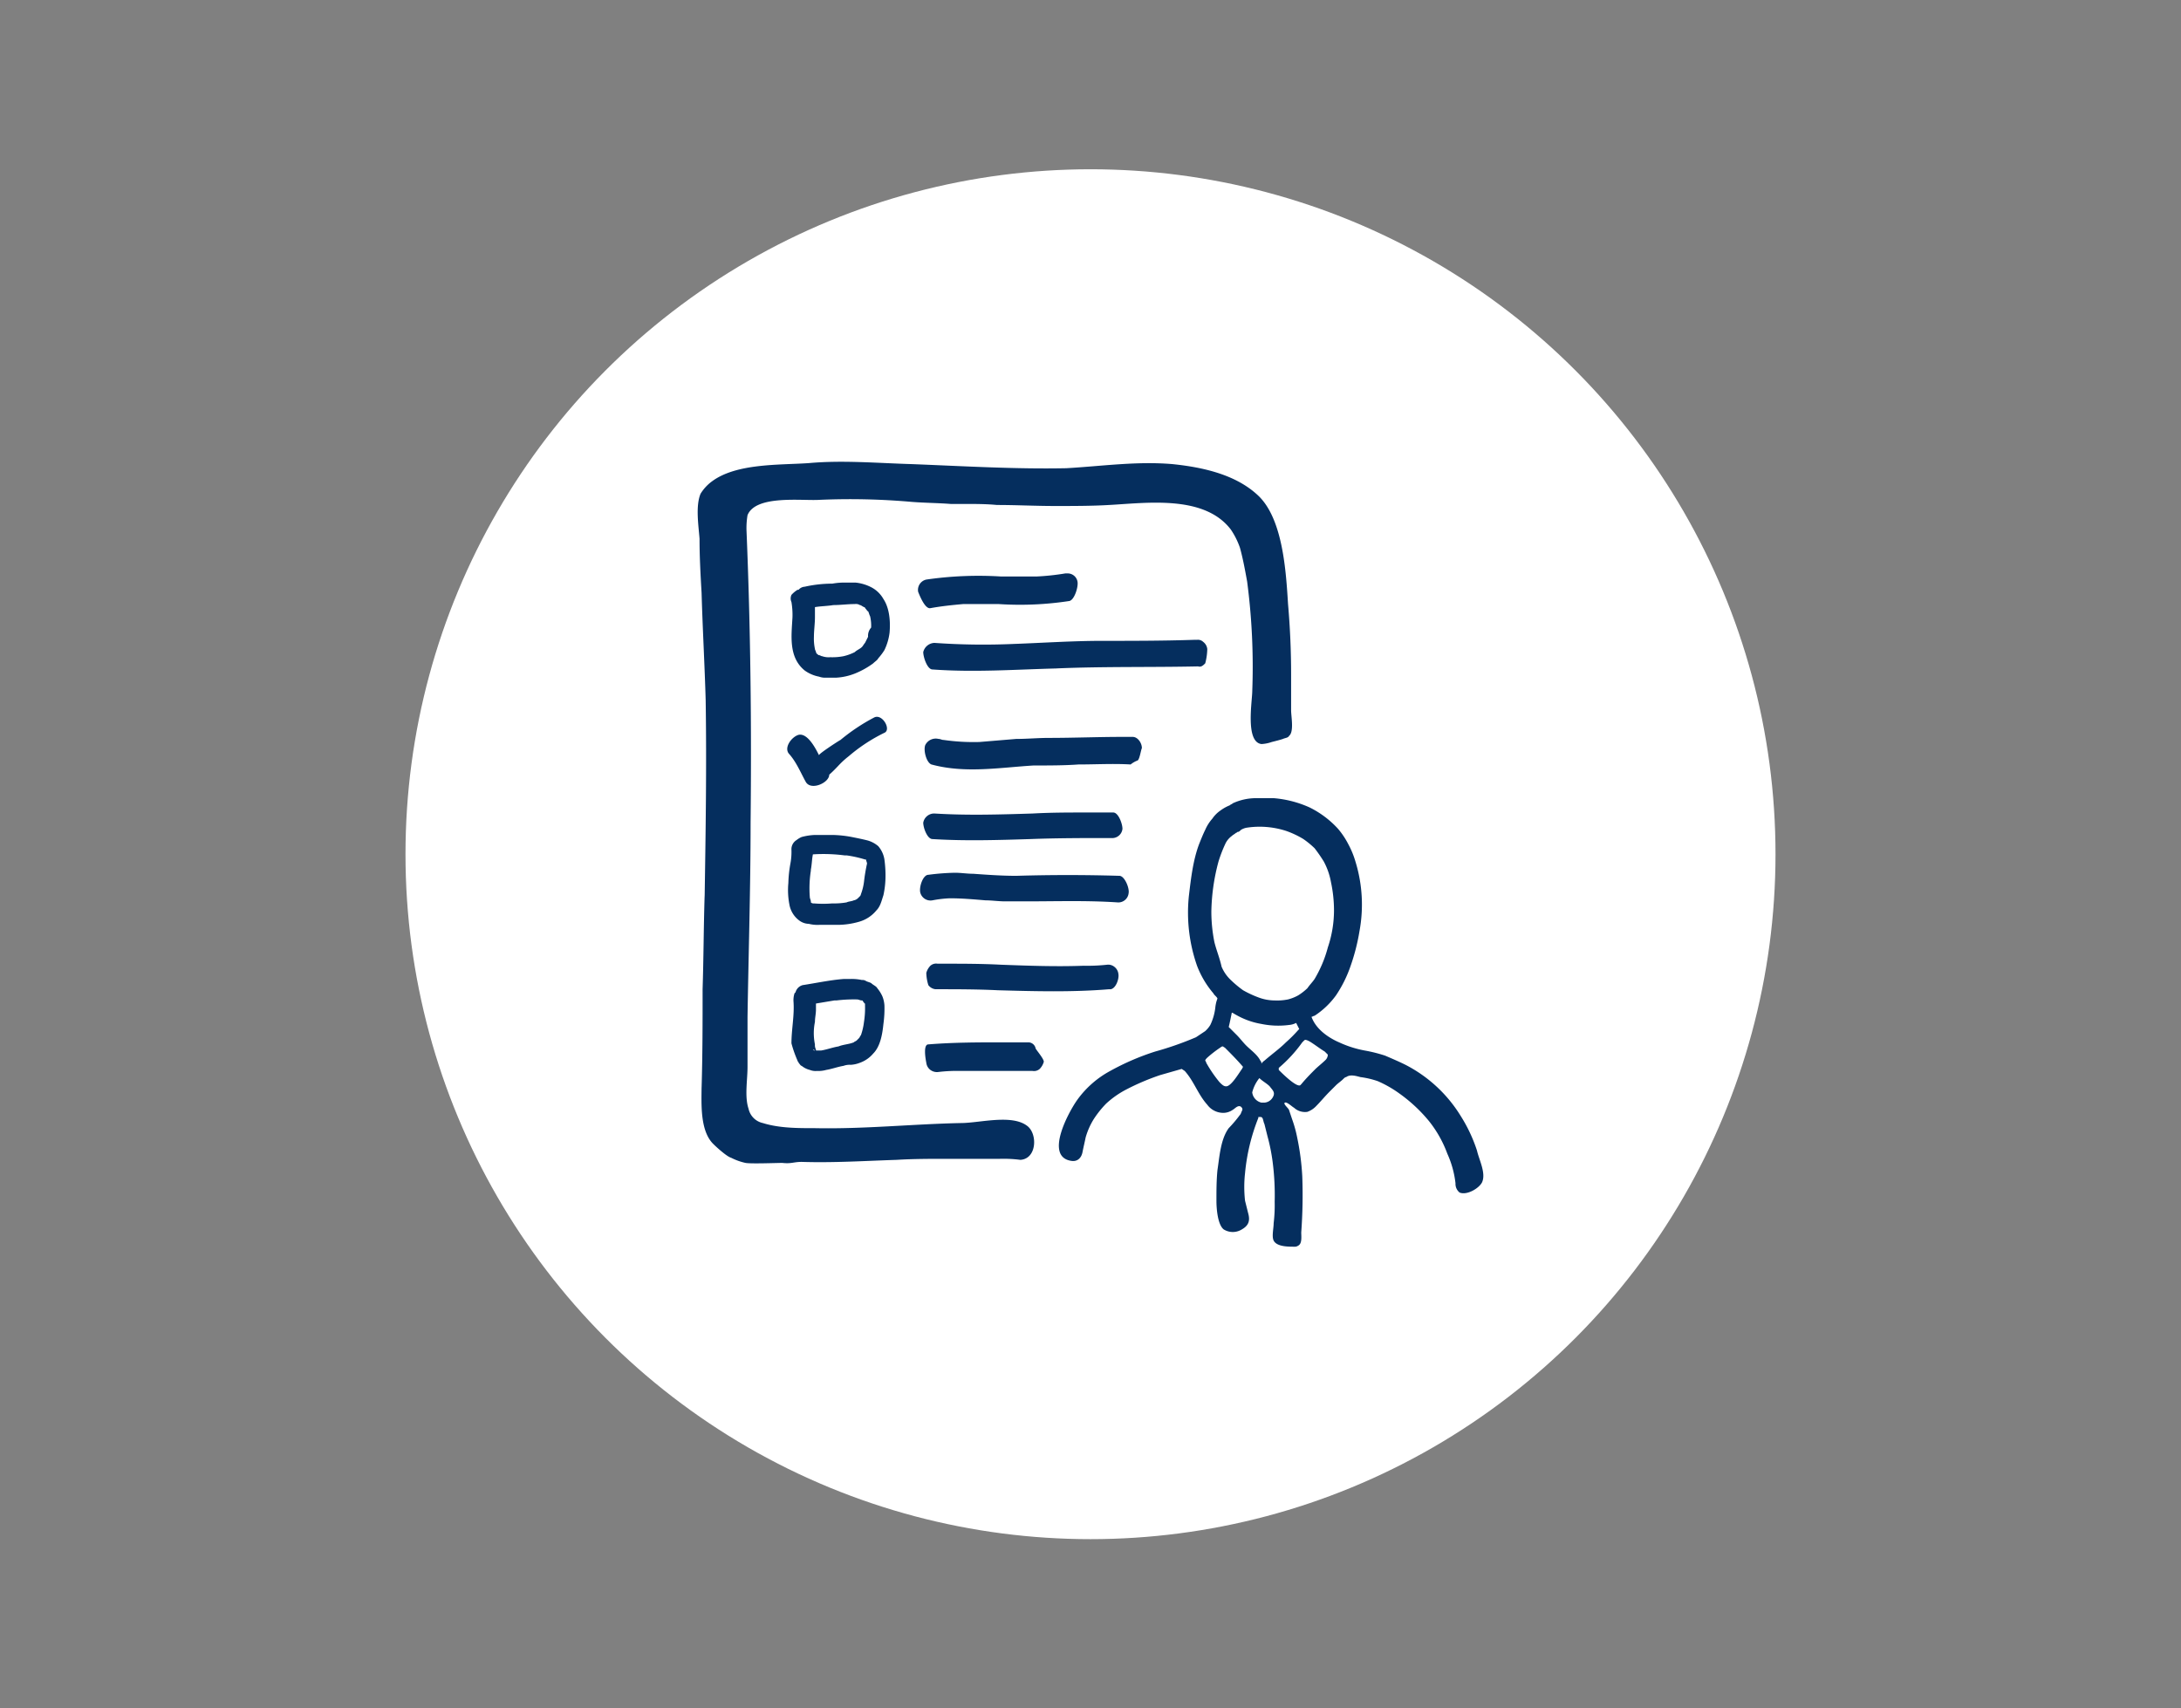 <?xml version="1.0" encoding="utf-8"?>
<svg xmlns="http://www.w3.org/2000/svg" width="554" height="434" viewBox="0 0 554 434">
  <rect x="0" y="0" width="554" height="434" fill="#808080" stroke="none"/>
  <g id="Group_3251" data-name="Group 3251" transform="translate(12940 -1439)">
    <g id="Group_3234" data-name="Group 3234" transform="translate(-593 -296)">
      <g id="Group_3210" data-name="Group 3210" transform="translate(-101 -483)">
        <g id="Group_3199" data-name="Group 3199" transform="translate(-13022 2044)">
          <circle id="Ellipse_138" data-name="Ellipse 138" cx="174" cy="174" r="174" transform="translate(879 217)" fill="#fff"/>
        </g>
      </g>
      <g id="Group_3211" data-name="Group 3211" transform="translate(-12747.81 1572.434)">
        <path id="Path_2476" data-name="Path 2476" d="M661.8,448.639c-3.893-3.114-12.2-.779-16.869-.779-12.457.26-24.655,1.557-37.112,1.3-4.412,0-9.083,0-13.236-1.3a4.736,4.736,0,0,1-3.633-3.633c-1.038-3.114-.259-7.267-.259-10.641V420.87c.259-16.35.779-32.96.779-49.31.259-24.655,0-49.31-1.038-74.224a19.652,19.652,0,0,1,.259-3.893c2.076-5.191,13.755-3.633,18.167-3.893a178.421,178.421,0,0,1,23.617.519c3.374.26,6.488.26,9.862.519h3.633c2.6,0,5.45,0,8.045.26,4.931,0,9.862.26,14.793.26,4.671,0,9.343,0,13.755-.26,9.6-.519,24.136-2.6,30.884,6.229a19.648,19.648,0,0,1,2.336,4.671c.779,2.855,1.3,5.71,1.817,8.564a165.919,165.919,0,0,1,1.3,27.769c0,2.6-1.817,12.976,2.336,13.5a9.22,9.22,0,0,0,2.6-.519c1.038-.26,2.076-.519,2.855-.779.519-.26,1.3-.26,1.557-.779,1.3-1.038.519-4.931.519-6.488v-9.083q0-8.954-.779-17.907c-.519-8.3-1.3-21.541-7.526-27.51-5.71-5.45-14.274-7.267-21.8-8.045-9.083-.779-17.907.519-26.991,1.038-12.976.26-25.953-.519-39.188-1.038-8.824-.26-17.648-1.038-26.212-.26-7.526.519-18.426,0-24.655,4.671a11.061,11.061,0,0,0-2.855,3.114c-1.3,3.114-.519,8.045-.26,11.419,0,4.671.26,9.343.519,13.755.26,9.083.779,18.167,1.038,27.25.26,16.61,0,33.479-.26,50.088v-.519c-.259,8.045-.259,15.831-.519,23.876,0,8.3,0,16.61-.259,25.174v-.519c0,4.152-.519,11.419,3.114,14.793.779.779,3.374,3.114,4.412,3.374a15.007,15.007,0,0,0,3.633,1.3c1.3.26,8.045,0,9.343,0,2.336.26,2.855-.26,4.931-.26,8.045.26,16.091-.26,24.136-.519,4.152-.26,8.564-.26,12.717-.26h13.5a33.09,33.09,0,0,1,5.191.26c4.152-.259,4.411-6.488,1.816-8.564Z" transform="translate(0 0)" fill="#052e5e"/>
        <path id="Path_2477" data-name="Path 2477" d="M594.2,294Z" transform="translate(25.812 22.541)" fill="#052e5e"/>
        <path id="Path_2478" data-name="Path 2478" d="M610.677,295.852A7.538,7.538,0,0,0,607.822,293a11.119,11.119,0,0,0-4.152-1.3h-2.336a17.135,17.135,0,0,0-3.633.26,32.214,32.214,0,0,0-7.007.779,2.218,2.218,0,0,0-1.557.779h-.259a6.88,6.88,0,0,0-1.557,1.3,2.2,2.2,0,0,0,0,1.817,19.643,19.643,0,0,1,.26,3.893c-.26,4.671-1.038,10.121,3.114,13.5a9.1,9.1,0,0,0,3.633,1.557,4.417,4.417,0,0,0,1.817.26h2.6a15.156,15.156,0,0,0,4.671-1.038,21.042,21.042,0,0,0,4.672-2.6c.519-.519,1.038-.779,1.3-1.3a14.39,14.39,0,0,0,1.557-2.076,14.246,14.246,0,0,0,1.3-4.412C612.493,301.562,612.234,298.188,610.677,295.852Zm-5.19,1.817h0l.259.26a.254.254,0,0,0-.259-.26Zm1.3,7.786-.779,1.557c-.259.26-.519.779-.779,1.038-.519.519-1.3.779-1.817,1.3a12.652,12.652,0,0,1-2.855,1.038,14.8,14.8,0,0,1-3.374.26,5.058,5.058,0,0,1-2.076-.26c-.26,0-.519-.26-.779-.26s-.259-.26-.519-.26c0-.26-.26-.26-.26-.519s-.259-.519-.259-.779a12.635,12.635,0,0,1-.26-3.114c0-1.557.26-3.374.26-4.931v-2.6h0c1.557-.26,3.114-.26,4.671-.519,1.817,0,3.633-.26,5.45-.26a1.945,1.945,0,0,1,1.3.26c.26,0,.519.26,1.038.519.259,0,.259.26.519.519s.26.519.519.519c.259.519.259.779.519,1.3a10.651,10.651,0,0,1,.259,2.855A3.171,3.171,0,0,0,606.784,305.455Z" transform="translate(14.526 18.872)" fill="#052e5e"/>
        <path id="Path_2479" data-name="Path 2479" d="M589,319.9Z" transform="translate(17.517 63.858)" fill="#052e5e"/>
        <path id="Path_2480" data-name="Path 2480" d="M611.361,322.629a6.794,6.794,0,0,0-1.557-3.374,7.073,7.073,0,0,0-3.114-1.557c-1.038-.26-2.336-.519-3.633-.779a28.746,28.746,0,0,0-4.931-.519h-4.412a15.187,15.187,0,0,0-3.374.519,5.672,5.672,0,0,0-1.3.779,2.726,2.726,0,0,0-1.3,2.336,15.967,15.967,0,0,1-.259,3.633h0a31.8,31.8,0,0,0-.519,4.931,19.242,19.242,0,0,0,.259,5.45,6.423,6.423,0,0,0,2.6,4.152,4.186,4.186,0,0,0,2.336.779,8.828,8.828,0,0,0,2.6.26h4.671a19.758,19.758,0,0,0,5.45-.779,8.744,8.744,0,0,0,4.412-2.855c1.038-1.038,1.3-2.336,1.817-3.893a22.715,22.715,0,0,0,.519-4.152A29.763,29.763,0,0,0,611.361,322.629Zm-5.45.26Zm.259,5.45a13.682,13.682,0,0,1-.778,3.114.906.906,0,0,1-.26.519l-.519.519a1.967,1.967,0,0,1-1.038.519c-.519.26-1.3.26-1.817.519a18.387,18.387,0,0,1-3.633.26,28.078,28.078,0,0,1-4.672,0,.953.953,0,0,1-.778-.26h0v-.26c0-.26-.26-.779-.26-1.038a28.831,28.831,0,0,1,.26-6.748h0v-.26h0c.259-1.3.259-2.6.519-3.893a41.724,41.724,0,0,1,8.045.26h.519a30.178,30.178,0,0,1,4.671,1.038h.259c0,.26.26.779.26,1.038A43.583,43.583,0,0,0,606.171,328.338Z" transform="translate(14.101 58.274)" fill="#052e5e"/>
        <path id="Path_2481" data-name="Path 2481" d="M592.56,318.5h0Z" transform="translate(22.781 61.624)" fill="#052e5e"/>
        <path id="Path_2482" data-name="Path 2482" d="M589.22,319.9Z" transform="translate(17.557 63.858)" fill="#052e5e"/>
        <path id="Path_2483" data-name="Path 2483" d="M594.3,332.9Z" transform="translate(25.972 84.596)" fill="#052e5e"/>
        <path id="Path_2484" data-name="Path 2484" d="M591.4,332.6Z" transform="translate(21.346 84.117)" fill="#052e5e"/>
        <path id="Path_2485" data-name="Path 2485" d="M588.757,351.262c0,.26.26.26.26.519.259.26.519.779.779.779a5.217,5.217,0,0,0,2.076,1.038,3.848,3.848,0,0,0,1.817.26,7.186,7.186,0,0,0,2.336-.26c1.557-.26,2.855-.779,4.412-1.038a4.416,4.416,0,0,1,1.817-.26,7.579,7.579,0,0,0,2.336-.519,7.9,7.9,0,0,0,3.374-2.336c1.817-1.817,2.336-4.931,2.6-7.526a28.208,28.208,0,0,0,.26-4.671,7.578,7.578,0,0,0-.519-2.336,9.1,9.1,0,0,0-1.3-2.076c-.259-.519-1.038-.779-1.557-1.3-.519-.26-.779-.26-1.3-.519a1.56,1.56,0,0,0-1.038-.26,12.636,12.636,0,0,0-3.114-.26h-1.557c-3.374.26-7.007,1.038-10.381,1.557a2.564,2.564,0,0,0-1.817,1.817l-.259.26a5.714,5.714,0,0,0-.26,2.076h0c.26,3.633-.519,7.007-.519,10.641A29.87,29.87,0,0,0,588.757,351.262Zm4.412-2.6Zm12.457-11.938h0v0ZM593.169,341.4c0-1.038.26-2.076.26-3.114v-1.557l4.671-.779h.519a36.553,36.553,0,0,1,5.191-.26c.519,0,.779.26,1.3.26a.254.254,0,0,1,.26.26l.259.26a.254.254,0,0,0,.26.26v.519a22.325,22.325,0,0,1-.26,4.152,15.833,15.833,0,0,1-.779,3.374c-.259.26-.259.519-.519.779l-.519.519c-.26.26-.519.26-.779.519-1.3.519-2.6.519-3.893,1.038-1.557.26-2.855.779-4.412,1.038h-1.3v-.26a2.341,2.341,0,0,1-.259-1.3A14.107,14.107,0,0,1,593.169,341.4Zm0,7.267h0c-.259,0-.259,0-.519-.26A.906.906,0,0,1,593.169,348.667Z" transform="translate(14.646 80.767)" fill="#052e5e"/>
        <path id="Path_2486" data-name="Path 2486" d="M611.459,291.1h0Z" transform="translate(52.932 17.914)" fill="#052e5e"/>
        <path id="Path_2487" data-name="Path 2487" d="M602.739,299.624c2.855-.519,5.45-.779,8.3-1.038h9.083a82.847,82.847,0,0,0,17.907-.779c1.3-.26,2.336-3.633,2.076-4.931a2.527,2.527,0,0,0-2.6-2.076H637a62.308,62.308,0,0,1-7.267.779h-9.083a92.673,92.673,0,0,0-18.945.779,2.692,2.692,0,0,0-2.076,3.114C600.144,296.769,601.441,299.883,602.739,299.624Z" transform="translate(34.402 17.436)" fill="#052e5e"/>
        <path id="Path_2488" data-name="Path 2488" d="M626.76,297.4h0Z" transform="translate(77.339 27.965)" fill="#052e5e"/>
        <path id="Path_2489" data-name="Path 2489" d="M671.729,303.269a15.323,15.323,0,0,0,.519-3.633,2.627,2.627,0,0,0-1.038-1.817,1.907,1.907,0,0,0-1.557-.519h-.779c-7.786.26-15.572.26-23.357.26-7.526,0-15.052.519-22.319.779a175.63,175.63,0,0,1-20.243-.26,3.041,3.041,0,0,0-2.855,2.336c0,1.3,1.038,4.412,2.336,4.412,10.641.779,21.281,0,31.662-.26h-.259c11.938-.519,24.136-.26,36.074-.519C670.691,304.307,671.21,303.788,671.729,303.269Z" transform="translate(35.225 27.805)" fill="#052e5e"/>
        <path id="Path_2490" data-name="Path 2490" d="M611.16,312.6h0Z" transform="translate(52.453 52.212)" fill="#052e5e"/>
        <path id="Path_2491" data-name="Path 2491" d="M654.381,312.769c.519-.519.779-2.6,1.038-3.114,0-1.3-1.038-2.855-2.336-2.855h-2.6c-6.229,0-12.457.26-18.686.26-2.855,0-5.45.26-8.3.26l-9.343.779a53.344,53.344,0,0,1-9.083-.519c-.519,0-.778-.26-1.3-.26a2.971,2.971,0,0,0-3.374,1.557c-.519,1.3.26,4.412,1.557,4.931,8.564,2.336,17.388.779,25.953.26h.26c3.633,0,7.526,0,11.16-.26,4.412,0,8.824-.26,13.236,0A6.506,6.506,0,0,1,654.381,312.769Z" transform="translate(35.443 42.96)" fill="#052e5e"/>
        <path id="Path_2492" data-name="Path 2492" d="M602.955,314.46A2.823,2.823,0,0,0,600.1,316.8c0,1.3,1.038,4.152,2.336,4.152,8.3.519,16.61.26,24.914,0,6.748-.26,13.755-.26,20.5-.26a2.617,2.617,0,0,0,2.855-2.336c0-1.3-1.038-4.152-2.336-4.152h-6.748c-4.671,0-9.083,0-13.755.26C619.564,314.719,611.26,314.979,602.955,314.46Z" transform="translate(35.224 54.765)" fill="#052e5e"/>
        <path id="Path_2493" data-name="Path 2493" d="M599.825,325.031a2.692,2.692,0,0,0,3.114,2.076,28.9,28.9,0,0,1,4.412-.519c3.114,0,5.969.26,9.083.519,1.557,0,3.374.26,4.931.26h5.45c7.786,0,15.312-.26,23.1.26a2.618,2.618,0,0,0,2.855-2.336c.259-1.3-1.038-4.412-2.336-4.412-8.824-.26-17.388-.26-26.212,0-3.633,0-7.267-.26-10.9-.519-1.557,0-3.114-.26-4.671-.26a59.047,59.047,0,0,0-6.748.519C600.6,320.619,599.565,323.474,599.825,325.031Z" transform="translate(34.721 64.177)" fill="#052e5e"/>
        <path id="Path_2494" data-name="Path 2494" d="M649.191,331.6a2.627,2.627,0,0,0-1.038-1.817,2.471,2.471,0,0,0-1.817-.519,45.941,45.941,0,0,1-5.969.26c-7.007.26-14.014,0-21.021-.26-4.931-.26-9.862-.26-15.052-.26h-1.038a2.19,2.19,0,0,0-1.817.519,4.183,4.183,0,0,0-1.038,1.817,11.149,11.149,0,0,0,.519,3.114,2.627,2.627,0,0,0,1.817,1.038c5.191,0,10.641,0,15.831.26,9.343.26,18.945.519,28.288-.26C648.412,335.748,649.45,332.893,649.191,331.6Z" transform="translate(35.703 78.374)" fill="#052e5e"/>
        <path id="Path_2495" data-name="Path 2495" d="M626.552,336.7h-6.488c-6.229,0-12.457,0-18.945.519-1.3,0-.779,3.374-.519,4.671a2.627,2.627,0,0,0,1.038,1.817,2.8,2.8,0,0,0,2.076.519,38.319,38.319,0,0,1,5.45-.26H627.59a2.19,2.19,0,0,0,1.817-.519,4.184,4.184,0,0,0,1.038-1.817c0-.779-1.817-2.855-2.076-3.374A1.9,1.9,0,0,0,626.552,336.7Z" transform="translate(35.504 90.658)" fill="#052e5e"/>
        <path id="Path_2496" data-name="Path 2496" d="M629.4,340.7Z" transform="translate(81.965 97.039)" fill="#052e5e"/>
        <path id="Path_2497" data-name="Path 2497" d="M719.581,402.336a39.054,39.054,0,0,0-4.152-8.824,35.483,35.483,0,0,0-14.014-12.976c-1.557-.779-3.374-1.557-5.19-2.336a37.938,37.938,0,0,0-5.191-1.3,27.081,27.081,0,0,1-6.488-2.076c-1.817-.779-5.71-2.855-7.007-6.488.26,0,.519-.26.779-.26a20.652,20.652,0,0,0,5.45-5.19,31.716,31.716,0,0,0,3.633-7.267,51.774,51.774,0,0,0,2.336-9.083,37.085,37.085,0,0,0-1.038-17.648,22.452,22.452,0,0,0-1.817-4.412,20.332,20.332,0,0,0-2.6-3.893,24.291,24.291,0,0,0-7.267-5.45,27.6,27.6,0,0,0-9.083-2.336h-4.671a14.144,14.144,0,0,0-5.71,1.3c-.26.26-.519.26-.779.519a10.52,10.52,0,0,0-2.336,1.3,7.9,7.9,0,0,0-2.076,2.076,10.717,10.717,0,0,0-1.817,2.855c-.519,1.038-1.038,2.336-1.557,3.633-1.557,4.152-2.076,8.824-2.6,13.236a40.847,40.847,0,0,0,2.076,17.648,23.842,23.842,0,0,0,4.152,7.007c.259.519.778.779,1.038,1.3l-.259.779a11.242,11.242,0,0,0-.26,1.3,13.856,13.856,0,0,1-1.3,4.671,6.881,6.881,0,0,1-1.3,1.557l-2.336,1.557a82.377,82.377,0,0,1-10.381,3.633,63.224,63.224,0,0,0-11.419,4.931,24.761,24.761,0,0,0-8.3,7.267c-2.076,2.855-8.564,14.533-1.557,15.572,1.557.26,2.6-.779,2.855-2.336.259-1.3.519-2.336.779-3.633a18.436,18.436,0,0,1,2.076-4.671,25.516,25.516,0,0,1,3.114-3.893,23.415,23.415,0,0,1,5.191-3.633,60.444,60.444,0,0,1,8.564-3.633l5.45-1.557.779.519c2.336,2.6,3.374,5.969,5.71,8.564a5.043,5.043,0,0,0,4.152,2.076,4.187,4.187,0,0,0,2.336-.779c.519-.26,1.3-1.3,2.076-.779.26.26.519.519.26,1.038s-.26.779-.519,1.038a32.872,32.872,0,0,1-2.855,3.374c-2.076,2.855-2.336,7.267-2.855,10.641-.26,2.6-.26,5.19-.26,7.786,0,1.817.26,5.969,1.817,7.267a4.345,4.345,0,0,0,4.671,0c1.817-1.038,2.076-2.336,1.557-4.152l-.779-3.114a31.63,31.63,0,0,1,0-7.007,50.332,50.332,0,0,1,3.374-14.014v-.26h.26c.519,0,.519,0,.778.26.26.519.26,1.038.519,1.557l.779,3.114a47.82,47.82,0,0,1,1.3,6.488,66.147,66.147,0,0,1,.519,10.121,38.348,38.348,0,0,1-.259,5.45c0,1.3-.519,3.374,0,4.412.778,1.557,3.633,1.557,5.19,1.557a1.561,1.561,0,0,0,1.038-.26c1.038-.519.779-2.336.779-3.374a129.807,129.807,0,0,0,.259-14.274,64.169,64.169,0,0,0-1.3-9.862,31.373,31.373,0,0,0-1.3-4.671l-.779-2.336c-.26-.519-1.557-1.557-1.038-1.817s1.817,1.038,2.336,1.3a4.087,4.087,0,0,0,3.374,1.038,5.651,5.651,0,0,0,2.076-1.3c1.3-1.3,2.336-2.6,3.633-3.893l1.557-1.557c.519-.519,1.3-1.038,1.817-1.557.26-.26.519-.519.779-.519,1.038-.779,2.6-.26,3.633,0a21.98,21.98,0,0,1,4.412,1.038,29.19,29.19,0,0,1,5.45,3.114,38.88,38.88,0,0,1,7.526,7.007,29.5,29.5,0,0,1,4.672,8.3,24.945,24.945,0,0,1,2.076,7.526,2.817,2.817,0,0,0,1.038,2.336c1.817.779,4.931-1.038,5.71-2.6C721.917,408.046,720.1,404.672,719.581,402.336Zm-66.7-52.943a39.61,39.61,0,0,1-.779-7.786,51.871,51.871,0,0,1,1.817-12.717,34.67,34.67,0,0,1,1.817-4.671A5.285,5.285,0,0,1,657.3,322.4c.26-.26.779-.519,1.038-.779.259,0,.259-.26.519-.26s.519-.26.779-.519a4.385,4.385,0,0,1,1.3-.519,21.834,21.834,0,0,1,10.121.779,23.007,23.007,0,0,1,4.412,2.076,22.568,22.568,0,0,1,2.855,2.336,37.99,37.99,0,0,1,2.336,3.374,17.622,17.622,0,0,1,1.817,5.19,34.585,34.585,0,0,1,.779,7.267,29.392,29.392,0,0,1-1.557,9.343,31.149,31.149,0,0,1-3.374,8.045c-.519.779-1.3,1.557-1.817,2.336a14.258,14.258,0,0,1-2.336,1.817,10.843,10.843,0,0,1-2.6,1.038,13.711,13.711,0,0,1-3.374.26,11.755,11.755,0,0,1-4.152-.779,26.187,26.187,0,0,1-3.893-1.817,27.488,27.488,0,0,1-3.114-2.6,9.874,9.874,0,0,1-2.336-3.374C654.181,353.286,653.4,351.469,652.883,349.393Zm7.007,32.181c-.778,1.038-2.855,4.671-4.152,4.412-.519,0-1.038-.519-1.557-1.038a33.045,33.045,0,0,1-3.374-4.931.906.906,0,0,0-.26-.519c0-.26.26-.519.519-.779a29.387,29.387,0,0,1,3.374-2.6.906.906,0,0,1,.519-.26c.259,0,.259.26.519.26,1.557,1.557,3.114,3.114,4.671,4.931Zm7.786,7.267a2.647,2.647,0,0,1-2.076,1.3h-.779a3.046,3.046,0,0,1-2.336-2.6,9.48,9.48,0,0,1,1.817-3.633c.779.779,1.817,1.3,2.6,2.076C667.676,387.024,668.455,387.543,667.676,388.841Zm-1.817-9.6c-.26.26-.779.519-1.038,1.038a.954.954,0,0,0-.259-.779c-.779-1.557-2.336-2.6-3.633-3.893-.779-.779-1.557-1.817-2.336-2.6l-2.076-2.076c.259-1.038.519-2.336.779-3.633.259,0,.519.26,1.038.519a19.471,19.471,0,0,0,6.488,2.336,21.209,21.209,0,0,0,7.007.26,4.812,4.812,0,0,0,1.817-.519l.779,1.557-.26.26a35.228,35.228,0,0,1-3.114,3.114C669.493,376.384,667.676,377.681,665.86,379.238Zm15.312,0c-.779.779-2.076,1.817-2.6,2.336-1.3,1.3-2.336,2.336-3.633,3.893l-.26.26c-1.038.519-4.671-3.114-5.45-3.893v-.519a35.464,35.464,0,0,0,5.969-6.488l.519-.519c.26-.26.779,0,1.3.26,1.3.779,2.6,1.817,3.893,2.6l.778.779A1.982,1.982,0,0,1,681.172,379.238Z" transform="translate(56.406 52.531)" fill="#052e5e"/>
        <path id="Path_2498" data-name="Path 2498" d="M608.877,305a49.189,49.189,0,0,0-8.564,5.71c-.519.26-5.71,3.633-5.45,3.893-.779-1.557-2.855-5.71-5.191-5.19-1.817.519-3.893,3.374-2.336,4.931,1.817,2.076,2.855,4.671,4.152,7.007s5.969.26,5.969-1.817c2.076-1.817,2.6-2.855,4.931-4.671a42.258,42.258,0,0,1,9.083-5.969C613.289,308.116,610.953,303.964,608.877,305Z" transform="translate(13.99 39.827)" fill="#052e5e"/>
      </g>
    </g>
    <rect id="Rectangle_448" data-name="Rectangle 448" width="554" height="434" transform="translate(-12940 1439)" fill="none"/>
  </g>
</svg>
